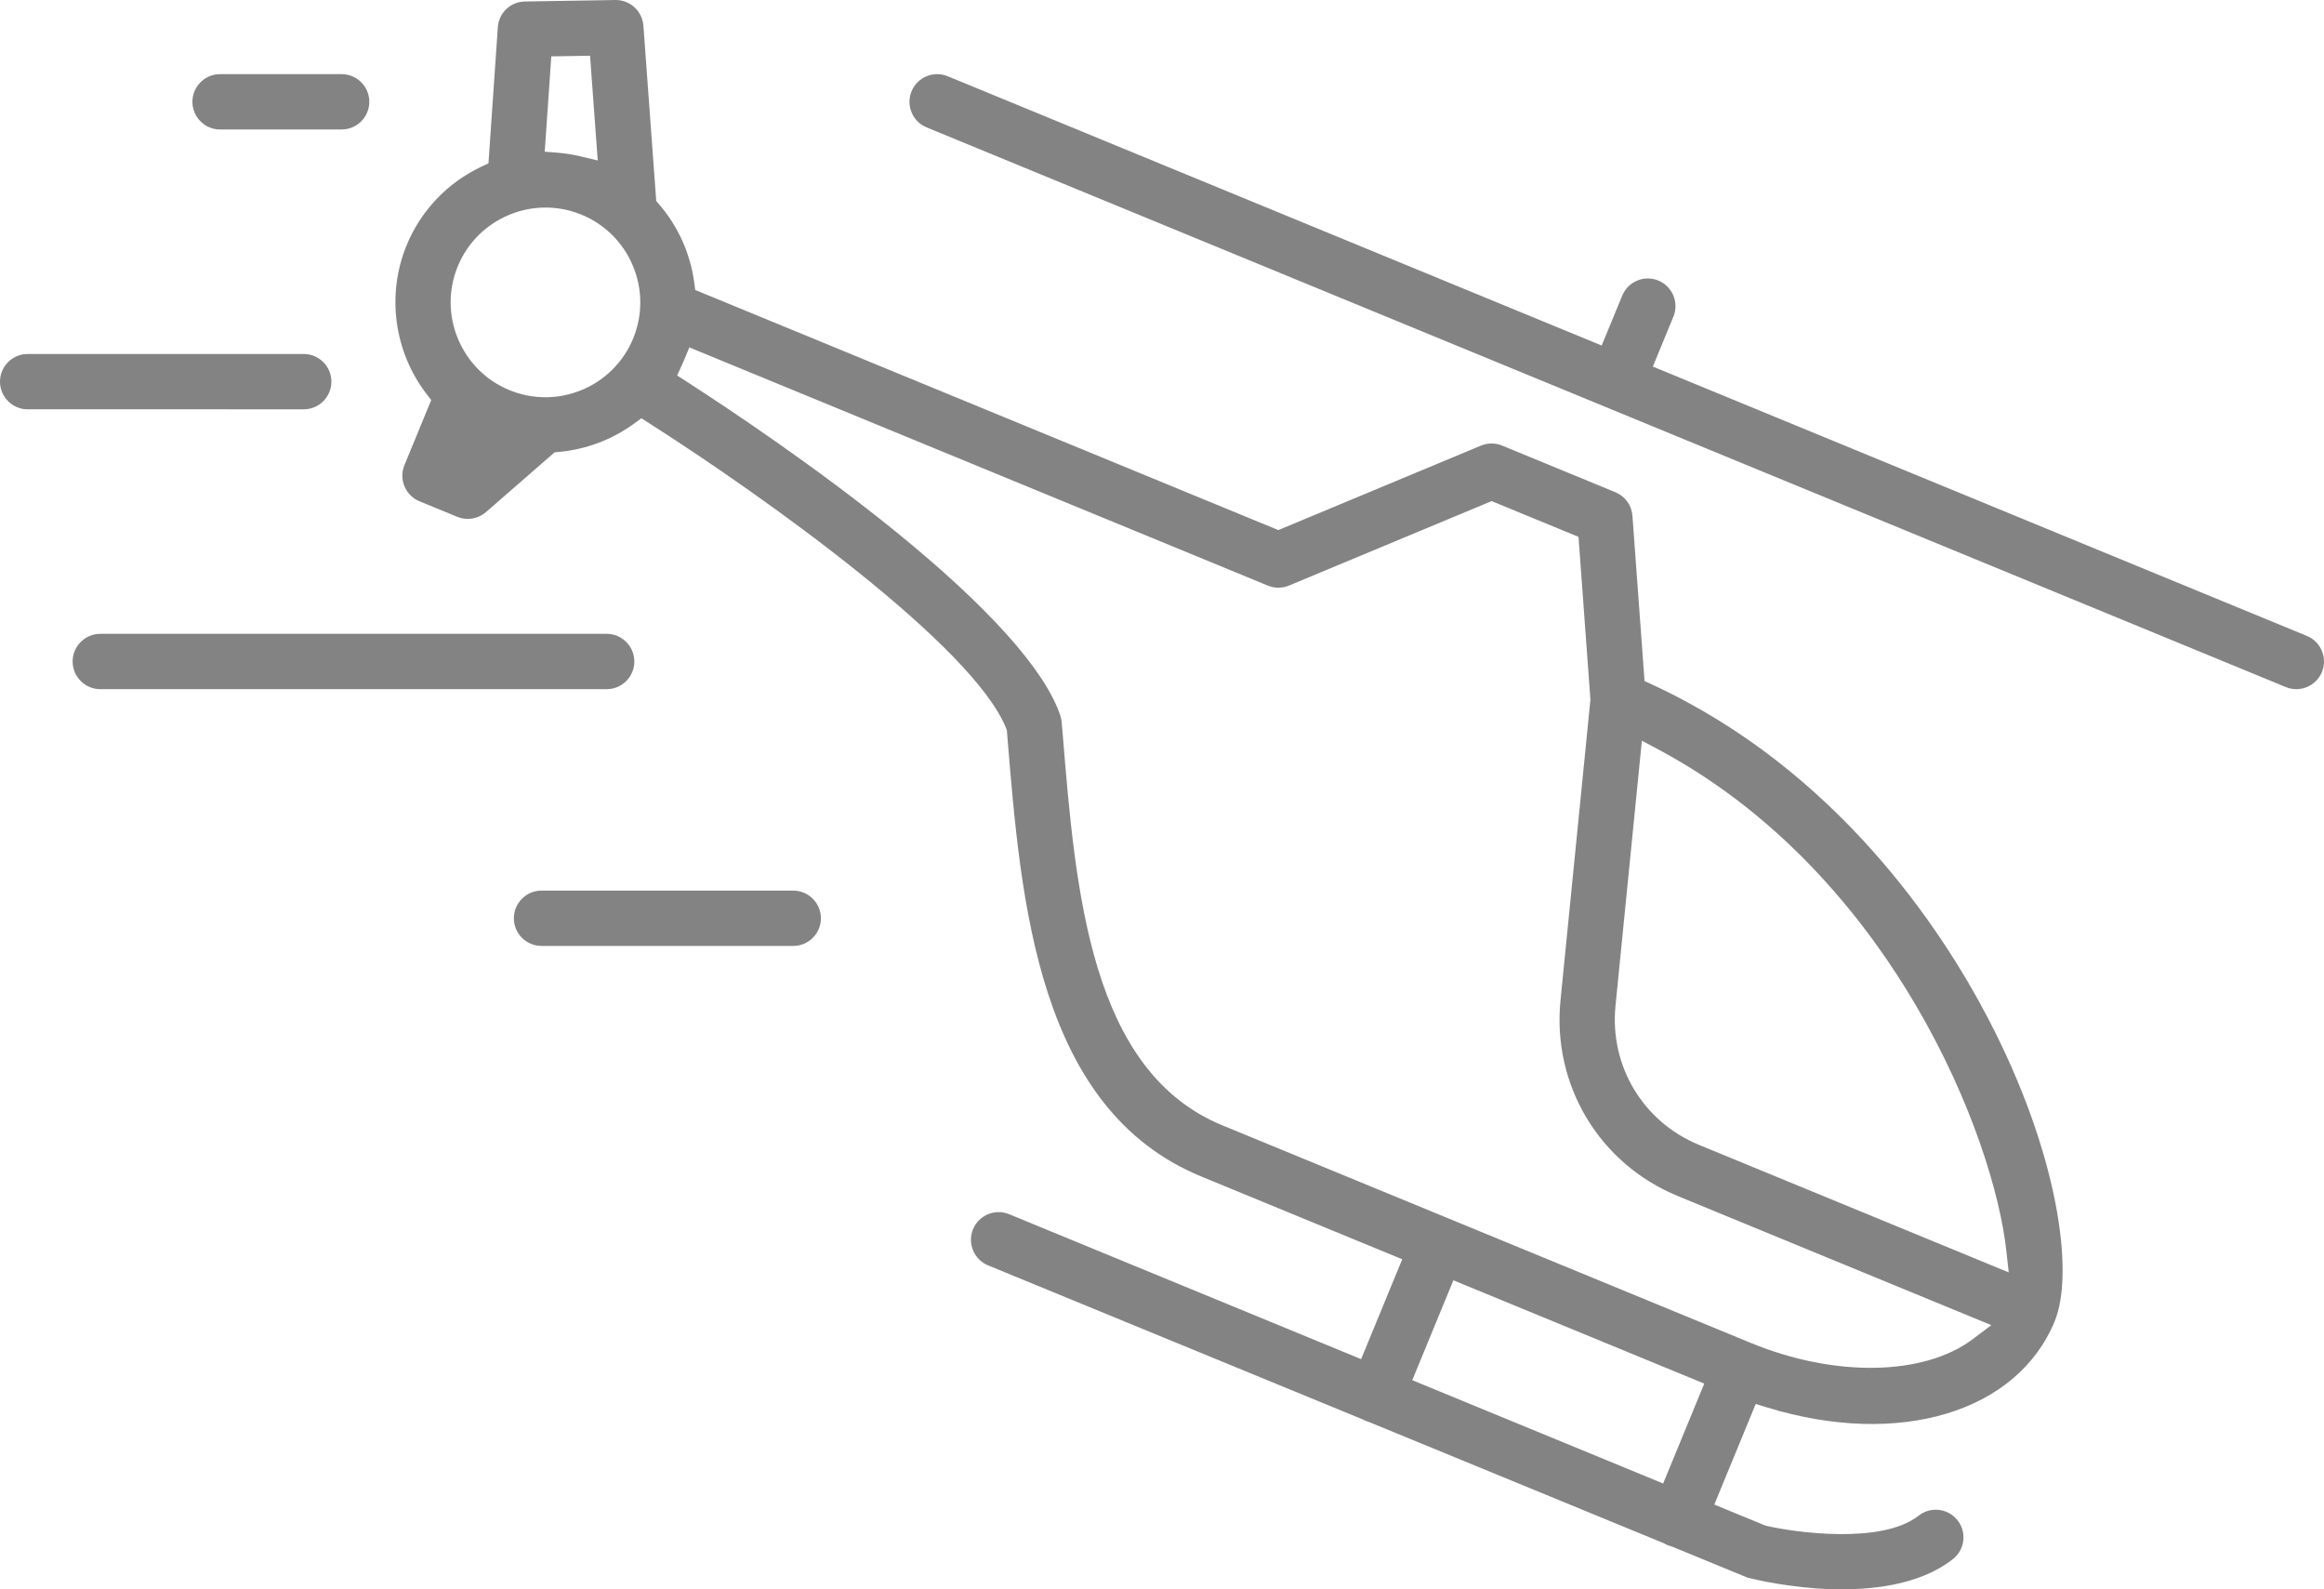 <?xml version="1.0" encoding="utf-8"?>
<!-- Generator: Adobe Illustrator 17.0.0, SVG Export Plug-In . SVG Version: 6.00 Build 0)  -->
<!DOCTYPE svg PUBLIC "-//W3C//DTD SVG 1.1//EN" "http://www.w3.org/Graphics/SVG/1.1/DTD/svg11.dtd">
<svg version="1.1" id="Layer_1" xmlns="http://www.w3.org/2000/svg" xmlns:xlink="http://www.w3.org/1999/xlink" x="0px" y="0px"
	 width="507.987px" height="347.335px" viewBox="0 0 507.987 347.335" enable-background="new 0 0 507.987 347.335"
	 xml:space="preserve">
<g>
	<path fill="#838383" d="M365.611,338.046l16.403,6.743c1.867,0.468,9.44,2.236,18.347,2.511c7.994,0.248,19.084-0.696,26.529-6.592
		c1.266-1.002,2.066-2.436,2.251-4.036c0.186-1.601-0.266-3.18-1.269-4.448c-0.642-0.811-1.484-1.447-2.432-1.837
		c-2.028-0.835-4.353-0.51-6.069,0.848c-8.027,6.354-27.217,3.652-33.307,2.203l-0.43-0.139l-10.914-4.493l9.05-21.982l2.507,0.768
		c28.804,8.817,54.643,1.072,62.837-18.831c4.392-10.669,0.781-36.88-14.619-66.332c-10.037-19.197-32.931-54.191-73.485-72.882
		l-1.542-0.711l-2.645-36.126c-0.174-2.294-1.602-4.266-3.728-5.141l-24.758-10.193c-1.471-0.605-3.153-0.603-4.616,0.006
		l-44.299,18.461L151.97,63.373l-0.223-1.644c-0.861-6.339-3.518-12.248-7.686-17.089l-0.619-0.72l-2.806-38.318
		c-0.173-2.294-1.607-4.269-3.745-5.149c-0.762-0.314-1.569-0.465-2.4-0.451l-19.75,0.327c-3.157,0.045-5.702,2.467-5.924,5.633
		l-2.048,29.737l-1.53,0.72c-7.429,3.499-13.237,9.599-16.357,17.177c-4.436,10.774-2.764,23.235,4.364,32.518l1.011,1.315
		l-5.856,14.225c-1.269,3.083,0.207,6.624,3.289,7.892l8.253,3.398c2.125,0.875,4.539,0.475,6.3-1.045l14.979-13.047l0.927-0.085
		c5.947-0.541,11.639-2.685,16.46-6.2l1.587-1.158l1.657,1.056c25.619,16.328,70.892,48.745,78.065,66.683l0.162,0.405l0.135,1.693
		c2.961,36.156,6.647,81.161,42.364,95.866l43.926,18.084l-8.987,21.829l-76.937-31.674c-3.083-1.269-6.624,0.207-7.893,3.289
		c-1.269,3.082,0.207,6.624,3.29,7.893l81.856,33.651l0.125,0.067c0.357,0.19,0.743,0.348,1.129,0.464l0.268,0.095l64.319,26.443
		l0.159,0.089c0.543,0.308,0.827,0.425,1.437,0.591L365.611,338.046z M128.975,12.179l1.682,22.892l-3.828-0.914
		c-1.605-0.383-3.261-0.646-4.922-0.78l-2.834-0.23l1.429-20.826L128.975,12.179z M111.34,85.254
		c-10.568-4.351-15.627-16.489-11.276-27.058c4.351-10.569,16.49-15.627,27.058-11.276c10.568,4.351,15.627,16.49,11.276,27.058
		C134.047,84.546,121.91,89.605,111.34,85.254z M362.686,163.896c28.103,15.049,45.98,38.597,56.029,55.702
		c12.605,21.457,18.505,41.779,19.823,53.642l0.536,4.83l-67.717-27.878c-12.21-5.027-19.539-17.227-18.24-30.361l5.77-57.966
		L362.686,163.896z M363.537,324.203l-54.84-22.577l8.987-21.829l54.84,22.577L363.537,324.203z M267.179,245.926
		c-28.874-11.887-32.079-51.088-34.907-85.675l-0.21-2.43c-0.045-0.461-0.147-0.964-0.292-1.426
		c-3.24-9.84-15.724-23.79-36.089-40.307c-17.213-13.96-35.943-26.467-45.577-32.68l-2.097-1.352l1.041-2.267
		c0.183-0.399,0.365-0.799,0.533-1.208l1.096-2.662l126.452,52.059c1.47,0.605,3.153,0.603,4.616-0.007l44.299-18.461l18.99,7.818
		l2.605,35.576l-0.025,0.248l-6.52,65.497c-1.835,18.491,8.475,35.669,25.653,42.741l68.519,28.209l-4.027,3.038
		c-10.684,8.062-30.183,8.406-48.523,0.856L267.179,245.926L267.179,245.926z"/>
	<path fill="#838383" d="M504.242,138.972L361.283,80.117l4.493-10.914c1.268-3.082-0.207-6.624-3.29-7.893
		c-3.083-1.269-6.624,0.207-7.893,3.29l-4.493,10.914L207.142,16.658c-3.083-1.269-6.624,0.207-7.893,3.29
		c-1.269,3.082,0.207,6.624,3.29,7.893l297.101,122.313c3.083,1.269,6.624-0.207,7.892-3.289
		C508.801,143.782,507.325,140.241,504.242,138.972z"/>
</g>
<path fill="#838383" d="M74.678,16.203H48.103c-3.334,0-6.047,2.713-6.047,6.047c0,3.333,2.713,6.046,6.047,6.046h26.576
	c3.334,0,6.046-2.713,6.046-6.046C80.725,18.915,78.012,16.203,74.678,16.203z"/>
<path fill="#838383" d="M173.39,194.633h-55.021c-3.334,0-6.047,2.713-6.047,6.047c0,3.333,2.713,6.046,6.047,6.046h55.022
	c3.334,0,6.046-2.713,6.046-6.046C179.436,197.345,176.723,194.633,173.39,194.633z"/>
<path fill="#838383" d="M132.609,138.517H21.922c-3.334,0-6.047,2.713-6.047,6.047c0,3.333,2.713,6.046,6.047,6.046H132.61
	c3.334,0,6.046-2.713,6.046-6.046C138.656,141.229,135.943,138.517,132.609,138.517z"/>
<path fill="#838383" d="M66.39,77.36H6.047C2.713,77.36,0,80.073,0,83.407c0,3.333,2.713,6.046,6.047,6.046H66.39
	c3.334,0,6.046-2.713,6.046-6.046C72.436,80.072,69.723,77.36,66.39,77.36z"/>
</svg>

